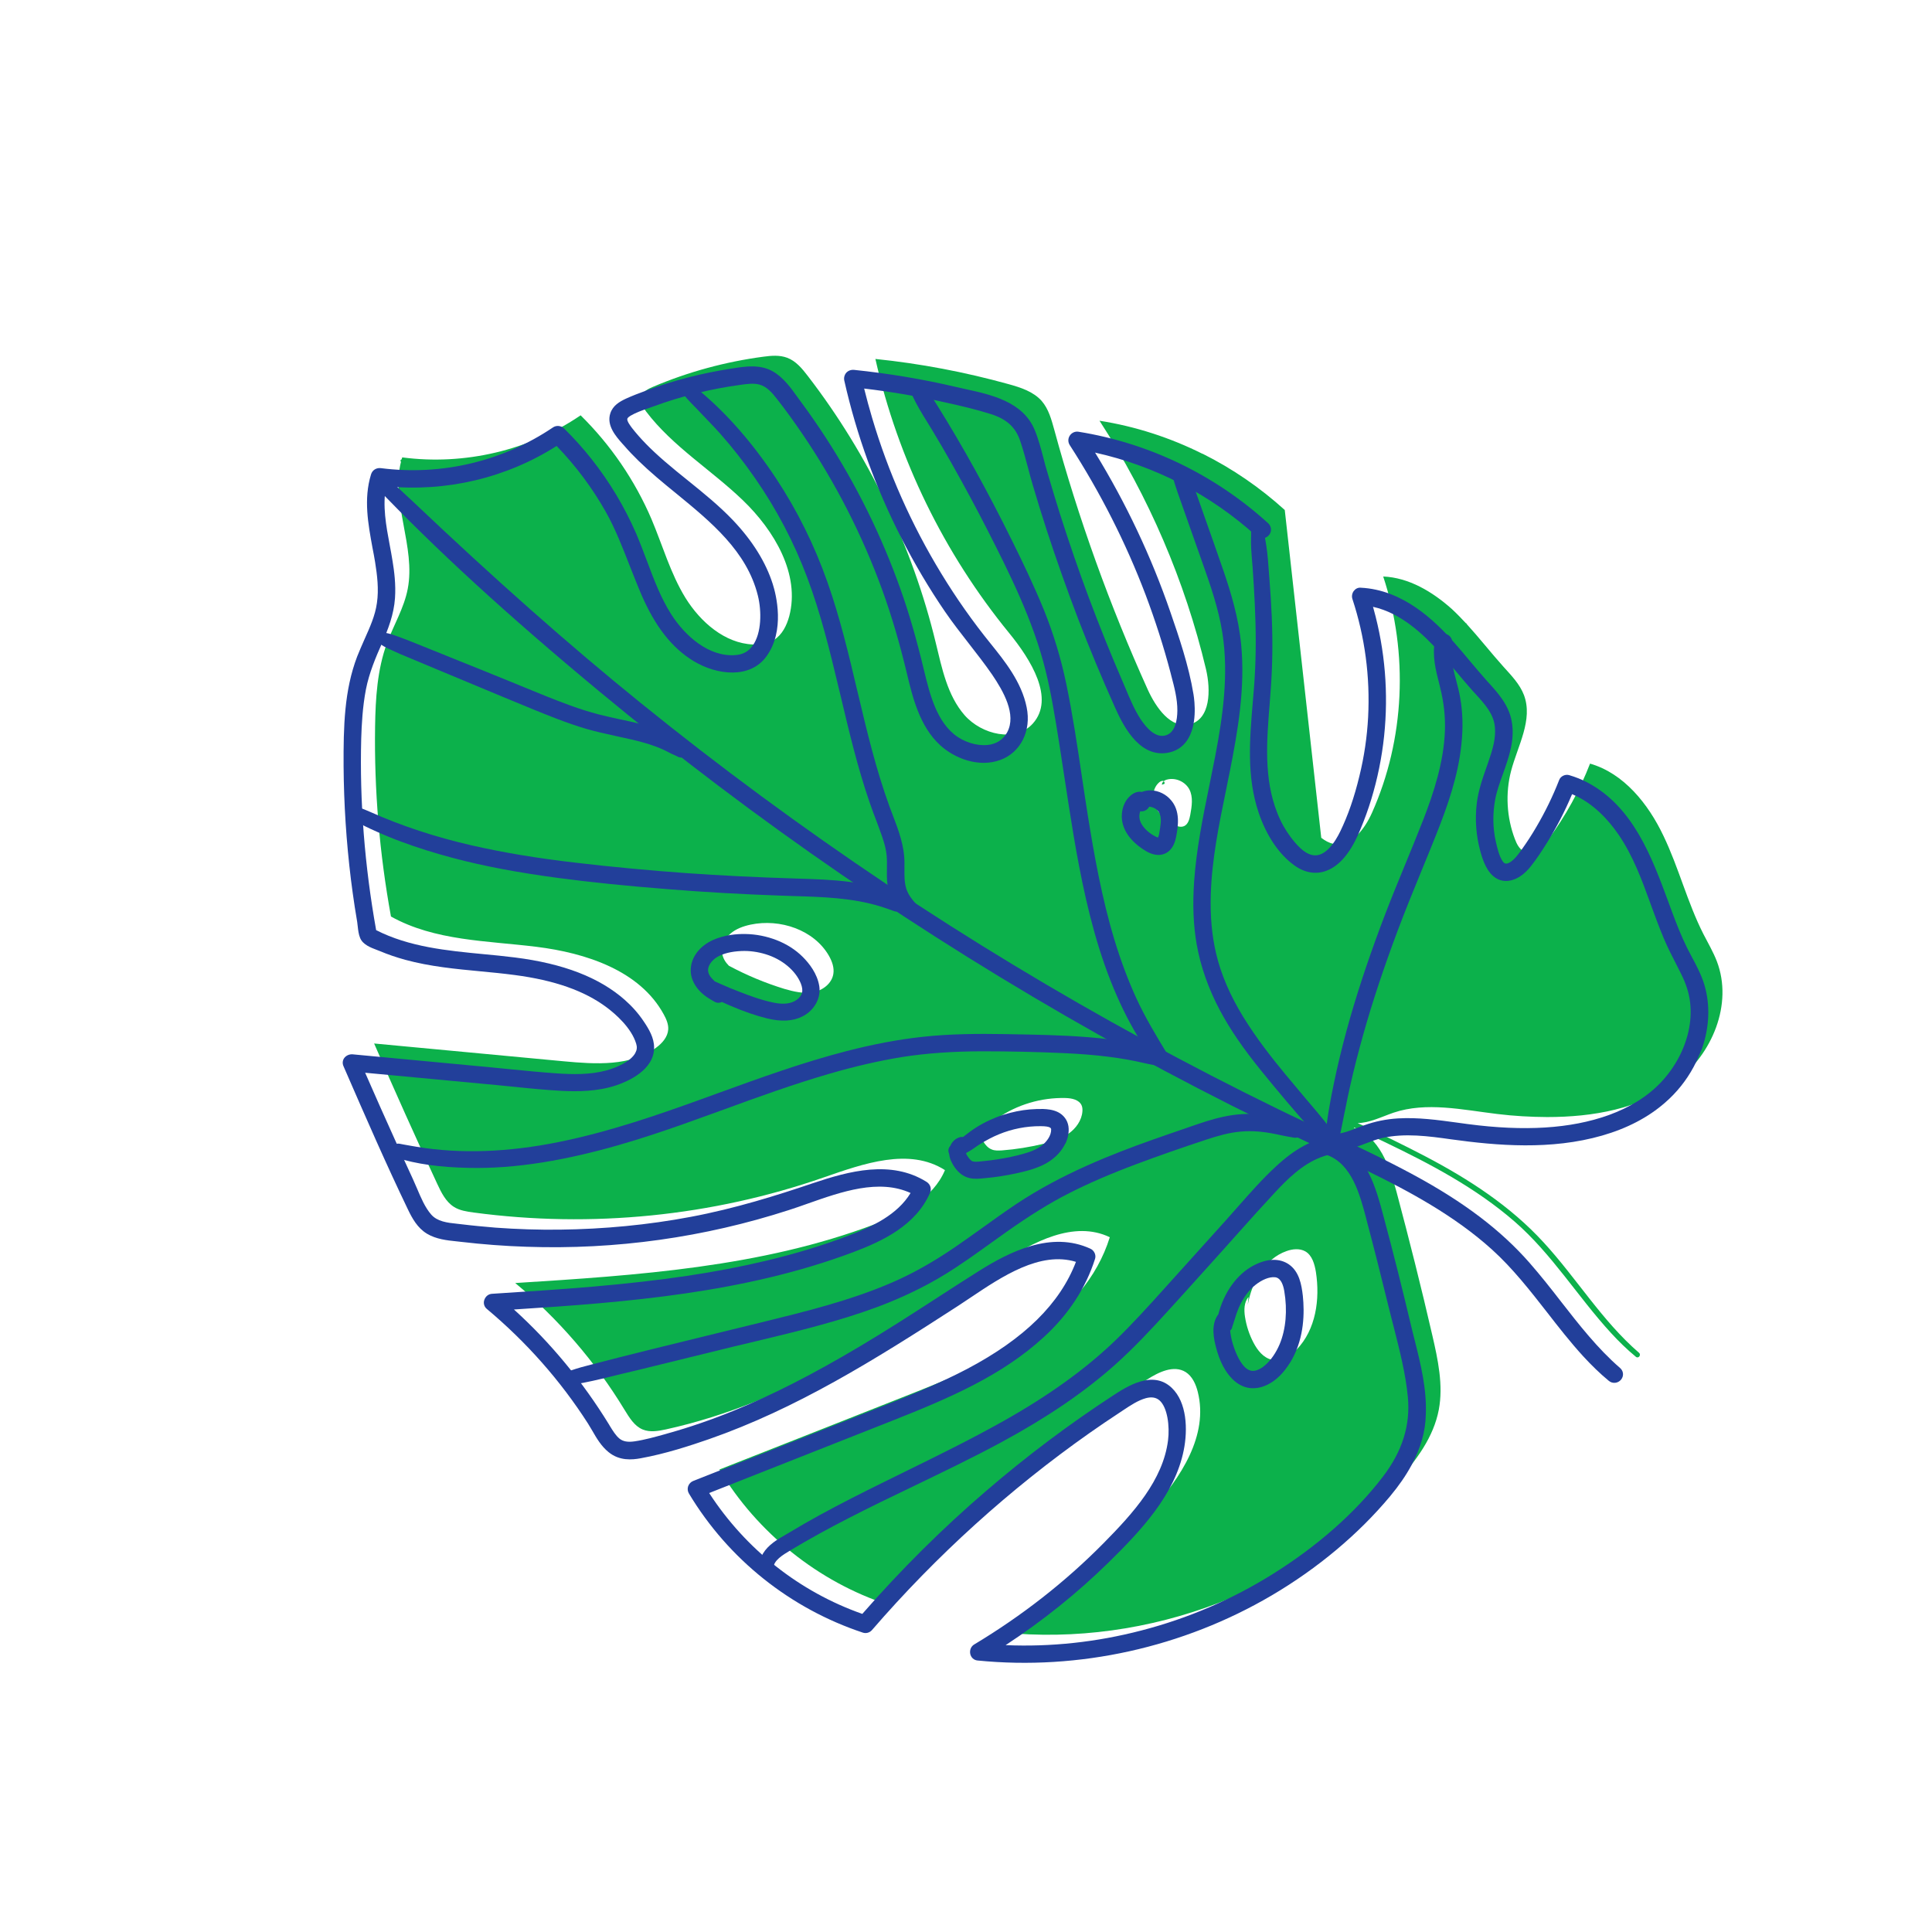 <?xml version="1.0" encoding="UTF-8"?> <svg xmlns="http://www.w3.org/2000/svg" width="188" height="188" viewBox="0 0 188 188" fill="none"> <path d="M134.598 56.099C137.078 63.589 136.688 71.962 133.511 79.079C132.798 80.675 131.482 82.45 129.75 82.11C129.308 82.025 128.926 81.796 128.569 81.524L125.019 49.628C122.616 47.446 119.924 45.603 117.037 44.159C117.029 44.151 117.029 44.134 117.02 44.126L117.029 44.168C113.87 42.588 110.473 41.484 106.991 40.941C111.789 48.337 115.313 56.549 117.351 65.109C117.835 67.156 117.793 69.984 115.78 70.485C113.929 70.943 112.485 68.854 111.687 67.105C107.993 58.927 104.936 50.452 102.584 41.799C102.312 40.814 102.032 39.786 101.361 39.013C100.554 38.105 99.323 37.706 98.151 37.383C93.896 36.202 89.557 35.379 85.183 34.929C87.374 44.644 91.867 53.857 98.193 61.593C100.299 64.175 102.686 67.971 100.503 70.408C98.83 72.268 95.535 71.504 93.854 69.585C92.181 67.657 91.663 65.033 91.06 62.562C88.801 53.186 84.521 44.27 78.619 36.602C78.059 35.871 77.447 35.124 76.59 34.81C75.859 34.538 75.061 34.606 74.297 34.708C70.594 35.2 66.96 36.185 63.529 37.646C63.036 37.85 62.51 38.139 62.383 38.64C62.255 39.141 62.569 39.642 62.883 40.058C65.457 43.446 69.21 45.722 72.284 48.677C75.358 51.632 77.872 55.878 76.802 59.955C76.556 60.863 76.114 61.763 75.324 62.264C74.73 62.638 73.991 62.748 73.278 62.714C70.535 62.604 68.165 60.541 66.696 58.171C65.244 55.802 64.48 53.084 63.401 50.528C61.788 46.758 59.427 43.293 56.498 40.414C51.504 43.828 45.203 45.306 39.14 44.508C39.123 44.575 39.097 44.635 39.08 44.703C38.995 44.72 38.928 44.822 38.995 44.907C39.004 44.915 39.013 44.924 39.021 44.932C38.019 48.889 40.465 53.237 39.675 57.305C39.318 59.173 38.308 60.812 37.654 62.587C36.711 65.16 36.541 67.945 36.499 70.705C36.405 76.879 36.932 83.078 38.044 89.184C42.307 91.562 47.377 91.536 52.184 92.131C56.99 92.725 62.255 94.424 64.59 98.712C64.837 99.162 65.058 99.672 65.023 100.181C64.972 100.911 64.438 101.514 63.86 101.939C61.372 103.782 57.958 103.561 54.85 103.272C48.702 102.695 42.554 102.117 36.405 101.54C38.393 106.109 40.431 110.66 42.537 115.178C42.936 116.036 43.377 116.936 44.167 117.437C44.736 117.802 45.424 117.895 46.095 117.989C57.568 119.526 69.329 118.346 80.173 114.567C84.02 113.233 88.47 111.637 91.952 113.862C90.814 116.596 87.892 118.074 85.124 119.127C74.059 123.313 61.992 124.103 50.137 124.85C54.332 128.332 57.941 132.519 60.769 137.181C61.236 137.937 61.72 138.76 62.535 139.1C63.257 139.397 64.047 139.253 64.803 139.092C76.734 136.468 87.137 129.564 97.344 122.923C100.537 120.851 104.503 118.719 107.993 120.392C105.496 128.426 96.826 132.408 89.047 135.482C82.695 137.996 76.352 140.501 70 142.998C73.685 149.163 79.655 153.944 86.432 156.152C93.735 147.694 102.227 140.289 111.628 134.234C112.757 133.512 114.218 132.799 115.373 133.512C116.018 133.92 116.366 134.693 116.553 135.44C117.623 139.686 114.88 143.822 111.984 147.006C107.764 151.634 102.847 155.634 97.463 158.844C111.78 160.322 126.506 154.683 136.042 144.076C137.834 142.081 139.507 139.83 140.008 137.172C140.458 134.786 139.923 132.298 139.371 129.912C138.301 125.258 137.129 120.621 135.898 115.993C135.227 113.488 134.199 110.609 131.754 109.76L131.745 109.701C132.73 110.176 133.715 110.635 134.7 111.11C139.167 113.25 143.617 115.594 147.387 118.872C151.03 122.04 153.519 126.175 156.754 129.699C157.51 130.523 158.317 131.313 159.183 132.026C159.429 132.238 159.735 131.848 159.489 131.636C155.871 128.511 153.408 124.366 150.181 120.868C146.963 117.36 142.946 114.753 138.76 112.554C136.577 111.408 134.352 110.338 132.11 109.285C133.257 109.276 134.463 108.665 135.601 108.274C138.802 107.196 142.318 107.994 145.698 108.401C147.303 108.597 148.924 108.69 150.546 108.699C154.979 108.699 159.582 107.917 163.089 105.259C166.596 102.601 168.66 97.719 167.063 93.54C166.707 92.623 166.206 91.766 165.756 90.891C164.193 87.817 163.361 84.437 161.866 81.329C160.389 78.221 158.011 75.249 154.725 74.306C153.705 76.939 152.338 79.41 150.674 81.669C150.096 82.45 149.162 83.282 148.279 82.841C147.829 82.611 147.591 82.119 147.413 81.652C146.606 79.537 146.479 77.185 147.039 75.028C147.685 72.565 149.196 70.052 148.296 67.64C147.888 66.57 147.065 65.729 146.3 64.88C145.078 63.521 143.948 62.069 142.717 60.719C142.708 60.676 142.717 60.634 142.708 60.591C142.708 60.625 142.7 60.668 142.691 60.693C142.233 60.201 141.774 59.725 141.282 59.267C139.379 57.568 137.078 56.201 134.598 56.099ZM70.925 93.974C70.586 93.634 70.348 93.243 70.272 92.776C70.161 92.054 70.526 91.332 71.07 90.857C71.613 90.381 72.327 90.127 73.04 89.974C75.902 89.371 79.214 90.475 80.666 93.014C80.972 93.557 81.192 94.169 81.09 94.78C80.938 95.714 80.046 96.385 79.12 96.547C78.203 96.716 77.252 96.496 76.343 96.232C74.458 95.655 72.649 94.899 70.925 93.974ZM115.729 76.803C116.12 77.55 115.976 78.459 115.823 79.291C115.746 79.707 115.619 80.191 115.245 80.378C114.855 80.565 114.413 80.361 114.056 80.14C113.36 79.698 112.706 79.147 112.383 78.382C112.069 77.626 112.18 76.65 112.808 76.123C112.901 76.047 113.029 75.971 113.165 75.987C113.199 75.987 113.216 76.004 113.233 76.021C113.326 75.945 113.462 75.877 113.589 75.852C114.404 75.648 115.33 76.064 115.729 76.803ZM95.671 111.059C95.518 110.805 95.382 110.533 95.374 110.236C95.374 110.134 95.399 110.023 95.433 109.922C95.994 109.616 96.486 109.208 97.021 108.843C98.949 107.493 101.318 106.788 103.688 106.847C104.299 106.864 105.004 107.009 105.25 107.561C105.327 107.739 105.344 107.943 105.327 108.147C105.267 109.021 104.69 109.82 103.968 110.321C103.254 110.83 102.38 111.093 101.522 111.306C100.206 111.62 98.864 111.841 97.505 111.943C97.166 111.96 96.8 111.985 96.495 111.849C96.13 111.705 95.867 111.391 95.671 111.059ZM128.051 123.789C128.459 126.438 128.043 129.385 126.183 131.313C125.546 131.967 124.654 132.502 123.771 132.315C122.947 132.137 122.37 131.406 121.979 130.659C121.563 129.869 121.283 129.012 121.147 128.128C121.045 127.466 121.054 126.71 121.495 126.201L121.419 126.973C121.81 124.749 123.066 122.49 125.189 121.742C125.775 121.53 126.472 121.462 127.015 121.768C127.686 122.15 127.924 123.016 128.051 123.789Z" fill="#0CB14B"></path> <path d="M113.062 76.36L113.291 76.283C113.368 76.207 113.317 76.088 113.24 76.029C113.13 76.105 113.062 76.224 113.062 76.36Z" fill="#0CB14B"></path> <path d="M129.377 111.935C132.035 112.929 132.825 116.029 133.479 118.5C134.26 121.438 135.007 124.393 135.729 127.34C136.408 130.142 137.266 133.004 137.538 135.891C137.826 138.965 136.833 141.64 134.982 144.052C132.052 147.865 128.214 151.075 124.146 153.614C120.155 156.111 115.781 157.971 111.23 159.159C106.041 160.51 100.632 160.943 95.299 160.416C95.332 160.62 95.383 160.824 95.417 161.028C99.782 158.412 103.85 155.296 107.493 151.737C110.508 148.791 113.871 145.326 114.72 141.029C115.068 139.305 115.085 136.741 113.701 135.424C112.155 133.947 110.024 135.314 108.605 136.24C104.317 139.05 100.215 142.133 96.326 145.479C91.902 149.275 87.775 153.402 83.97 157.818C84.072 157.784 84.183 157.758 84.284 157.724C77.533 155.491 71.733 150.795 68.065 144.715C68.005 144.876 67.954 145.046 67.886 145.216C74.111 142.761 80.344 140.299 86.569 137.845C91.749 135.806 97.107 133.573 101.268 129.769C103.485 127.739 105.192 125.251 106.117 122.372C106.16 122.245 106.058 122.058 105.939 122.007C102.364 120.368 98.551 122.279 95.511 124.198C91.681 126.618 87.919 129.157 84.021 131.476C80.038 133.845 75.937 136.044 71.64 137.794C69.542 138.651 67.402 139.399 65.211 140.01C64.107 140.316 62.978 140.647 61.849 140.808C61.195 140.902 60.541 140.859 59.997 140.435C59.496 140.035 59.173 139.458 58.842 138.923C55.972 134.235 52.371 130.04 48.151 126.516C48.083 126.703 48.015 126.907 47.947 127.094C59.683 126.346 71.682 125.591 82.798 121.438C85.669 120.368 88.743 118.89 90.042 115.927C90.118 115.748 90.05 115.578 89.898 115.477C86.628 113.447 82.662 114.525 79.283 115.68C75.342 117.005 71.402 118.211 67.309 118.975C63.088 119.765 58.8 120.181 54.511 120.224C52.397 120.249 50.291 120.181 48.185 120.028C47.064 119.943 45.952 119.833 44.847 119.697C43.701 119.553 42.41 119.519 41.595 118.585C40.729 117.583 40.279 116.164 39.727 114.984C39.141 113.719 38.563 112.445 37.986 111.171C36.823 108.581 35.668 105.983 34.538 103.375C34.411 103.52 34.283 103.664 34.148 103.8C38.895 104.25 43.633 104.692 48.38 105.142C50.503 105.346 52.626 105.6 54.749 105.702C56.448 105.787 58.214 105.736 59.844 105.193C61.229 104.726 63.165 103.69 63.173 102.017C63.173 101.202 62.689 100.412 62.256 99.758C61.755 99.019 61.169 98.348 60.498 97.762C57.662 95.249 53.747 94.204 50.062 93.746C45.323 93.151 40.313 93.185 36.016 90.824C36.075 90.918 36.135 91.011 36.203 91.113C35.039 84.787 34.504 78.341 34.666 71.913C34.708 70.291 34.819 68.652 35.133 67.047C35.455 65.416 36.067 63.939 36.746 62.427C37.341 61.085 37.859 59.718 37.961 58.24C38.045 57.069 37.918 55.905 37.723 54.742C37.281 52.041 36.457 49.248 37.281 46.538C37.145 46.623 37.009 46.708 36.882 46.802C43.022 47.592 49.348 46.139 54.486 42.666C54.35 42.649 54.206 42.641 54.07 42.624C56.159 44.696 57.959 47.039 59.403 49.604C60.872 52.211 61.73 55.039 62.919 57.773C63.989 60.219 65.441 62.554 67.776 63.973C69.644 65.111 72.676 65.747 74.179 63.684C75.521 61.85 75.385 59.149 74.739 57.077C74.026 54.801 72.625 52.789 70.994 51.073C68.982 48.942 66.553 47.243 64.345 45.324C63.182 44.314 62.061 43.244 61.11 42.021C60.592 41.35 60.142 40.645 61.093 40.085C61.789 39.677 62.63 39.431 63.386 39.151C66.171 38.131 69.067 37.41 71.996 37.011C72.659 36.926 73.355 36.824 74.018 36.993C74.909 37.223 75.521 37.953 76.056 38.641C76.913 39.736 77.72 40.866 78.501 42.021C81.728 46.776 84.361 51.922 86.331 57.323C87.299 59.99 88.072 62.699 88.734 65.45C89.303 67.82 89.957 70.478 91.825 72.193C93.192 73.441 95.35 74.189 97.15 73.526C99.035 72.83 99.774 70.851 99.383 68.983C98.916 66.716 97.413 64.788 95.995 63.03C94.228 60.839 92.607 58.538 91.138 56.135C88.233 51.362 85.94 46.216 84.352 40.857C83.953 39.507 83.605 38.157 83.291 36.79C83.163 36.934 83.036 37.078 82.9 37.214C85.957 37.537 88.998 38.013 92.004 38.692C93.515 39.032 95.061 39.388 96.538 39.864C98.126 40.365 99.205 41.206 99.74 42.81C100.224 44.246 100.564 45.74 100.997 47.192C101.413 48.611 101.846 50.029 102.304 51.438C103.256 54.377 104.283 57.289 105.396 60.168C106.491 63.013 107.663 65.832 108.911 68.609C109.709 70.376 111.077 73.203 113.463 72.821C115.798 72.456 115.926 69.543 115.62 67.709C115.178 65.043 114.27 62.368 113.395 59.812C111.331 53.808 108.521 48.059 105.073 42.726C104.954 42.895 104.835 43.065 104.725 43.227C111.365 44.297 117.599 47.32 122.583 51.829C122.906 52.118 123.356 51.634 123.042 51.337C117.972 46.742 111.62 43.651 104.852 42.573C104.572 42.53 104.343 42.828 104.504 43.074C107.485 47.685 109.99 52.602 111.934 57.739C112.877 60.245 113.701 62.801 114.38 65.382C114.711 66.631 115.076 67.896 115.059 69.204C115.051 70.282 114.796 71.675 113.633 72.074C112.291 72.532 111.187 71.31 110.533 70.299C109.777 69.153 109.293 67.836 108.75 66.58C107.586 63.905 106.491 61.179 105.472 58.444C104.461 55.752 103.519 53.026 102.653 50.275C102.211 48.865 101.778 47.447 101.37 46.02C100.997 44.713 100.733 43.328 100.207 42.072C99.018 39.235 95.536 38.811 92.878 38.191C89.643 37.435 86.356 36.883 83.053 36.552C82.79 36.526 82.603 36.713 82.662 36.977C83.86 42.267 85.728 47.396 88.191 52.22C89.439 54.657 90.832 57.018 92.377 59.276C93.821 61.383 95.536 63.302 96.98 65.408C98.118 67.072 99.579 69.586 98.432 71.598C97.286 73.611 94.602 73.305 92.921 72.201C90.713 70.741 90.008 67.862 89.422 65.442C88.777 62.758 88.046 60.126 87.129 57.527C85.295 52.381 82.858 47.447 79.885 42.861C79.13 41.698 78.34 40.552 77.516 39.439C76.778 38.446 76.039 37.265 74.952 36.637C73.797 35.974 72.404 36.246 71.156 36.441C69.823 36.654 68.489 36.917 67.19 37.248C65.797 37.605 64.422 38.029 63.071 38.531C62.417 38.777 61.764 39.023 61.127 39.303C60.6 39.541 60.074 39.847 59.887 40.424C59.573 41.418 60.558 42.386 61.135 43.065C62.086 44.169 63.148 45.163 64.26 46.105C68.158 49.443 72.956 52.576 74.272 57.884C74.833 60.126 74.638 64.058 71.648 64.312C68.812 64.55 66.332 62.342 64.906 60.117C63.335 57.663 62.587 54.81 61.432 52.16C60.328 49.63 58.893 47.226 57.169 45.061C56.354 44.025 55.454 43.04 54.511 42.114C54.41 42.012 54.223 41.995 54.095 42.072C49.111 45.443 42.962 46.887 36.992 46.114C36.797 46.088 36.653 46.182 36.593 46.377C35.761 49.112 36.559 51.931 37.009 54.657C37.23 56.016 37.4 57.425 37.196 58.801C36.916 60.695 35.914 62.359 35.226 64.134C33.952 67.446 33.918 71.097 33.944 74.605C33.969 78.265 34.207 81.933 34.649 85.568C34.759 86.459 34.878 87.343 35.022 88.234C35.099 88.718 35.175 89.202 35.252 89.686C35.328 90.136 35.328 90.714 35.506 91.13C35.727 91.674 36.644 91.911 37.162 92.124C37.935 92.455 38.742 92.718 39.557 92.939C43.005 93.873 46.605 93.941 50.121 94.4C53.331 94.824 56.677 95.673 59.309 97.643C60.549 98.578 61.925 99.936 62.392 101.456C62.935 103.24 60.532 104.318 59.157 104.692C57.518 105.142 55.777 105.116 54.095 104.997C51.964 104.853 49.832 104.607 47.701 104.412C43.217 103.987 38.742 103.571 34.258 103.146C34.037 103.129 33.766 103.316 33.867 103.571C35.897 108.233 37.935 112.92 40.143 117.506C40.542 118.33 41.009 119.171 41.807 119.663C42.724 120.224 43.879 120.258 44.924 120.385C47.013 120.64 49.119 120.793 51.217 120.869C59.794 121.158 68.438 119.969 76.608 117.319C80.624 116.02 85.558 113.6 89.583 116.096C89.532 115.944 89.481 115.791 89.439 115.646C88.242 118.372 85.439 119.748 82.807 120.75C80.157 121.752 77.431 122.559 74.68 123.221C69.084 124.555 63.36 125.268 57.636 125.76C54.401 126.041 51.157 126.244 47.913 126.448C47.633 126.474 47.48 126.83 47.709 127.026C51.573 130.244 54.944 134.04 57.654 138.278C58.231 139.178 58.715 140.256 59.556 140.944C60.345 141.581 61.297 141.615 62.256 141.437C64.481 141.029 66.698 140.341 68.838 139.594C77.499 136.571 85.32 131.637 92.98 126.661C96.496 124.385 101.226 120.589 105.65 122.618C105.591 122.491 105.531 122.381 105.472 122.253C103.765 127.612 99.179 131.161 94.381 133.683C91.91 134.983 89.337 136.061 86.747 137.089C83.775 138.261 80.803 139.433 77.831 140.604C74.459 141.938 71.071 143.271 67.7 144.604C67.496 144.689 67.402 144.901 67.521 145.105C71.292 151.355 77.261 156.119 84.174 158.412C84.276 158.446 84.42 158.387 84.488 158.319C90.772 151.05 97.923 144.562 105.778 139.033C106.737 138.363 107.705 137.7 108.69 137.055C109.531 136.503 110.397 135.857 111.391 135.594C114.049 134.889 114.423 138.439 114.185 140.273C113.667 144.392 110.567 147.729 107.773 150.557C103.977 154.404 99.697 157.733 95.069 160.51C94.832 160.646 94.899 161.087 95.188 161.121C105.005 162.106 115.025 159.847 123.526 154.846C127.78 152.34 131.721 149.13 134.888 145.334C136.723 143.127 138.166 140.613 138.294 137.683C138.412 134.83 137.538 131.968 136.884 129.225C136.035 125.675 135.143 122.134 134.2 118.61C133.479 115.918 132.587 112.53 129.674 111.451C129.284 111.265 129.012 111.791 129.377 111.935Z" fill="#223F9A"></path> <path d="M137.342 142.592C136.807 143.586 136.111 144.588 135.262 145.607C132.205 149.275 128.222 152.613 123.764 155.237C115.136 160.315 104.971 162.565 95.12 161.58C94.764 161.546 94.492 161.292 94.415 160.943C94.339 160.578 94.483 160.213 94.789 160.026C99.417 157.249 103.663 153.937 107.391 150.159C110.295 147.22 113.166 144.027 113.658 140.172C113.837 138.788 113.607 136.945 112.826 136.266C112.486 135.977 112.062 135.909 111.51 136.053C110.737 136.266 110.015 136.75 109.31 137.217L108.954 137.454C107.977 138.091 107.009 138.754 106.049 139.425C98.271 144.894 91.129 151.356 84.845 158.625C84.633 158.871 84.276 158.973 83.97 158.871C76.905 156.528 70.884 151.73 67.046 145.344C66.91 145.123 66.884 144.86 66.961 144.63C67.046 144.392 67.224 144.197 67.47 144.104L86.518 136.588C88.963 135.62 91.579 134.533 94.11 133.209C99.68 130.27 103.145 126.856 104.699 122.789C101.218 121.719 97.49 124.224 94.449 126.262C94.033 126.542 93.626 126.814 93.235 127.069C84.981 132.419 77.457 137.089 68.982 140.045C67.165 140.673 64.778 141.463 62.333 141.904C61.5 142.057 60.269 142.168 59.216 141.301C58.511 140.732 58.053 139.951 57.62 139.195C57.484 138.958 57.348 138.737 57.212 138.516C54.545 134.355 51.234 130.601 47.378 127.374C47.115 127.162 47.013 126.806 47.132 126.483C47.251 126.143 47.531 125.914 47.888 125.897C51.047 125.693 54.308 125.489 57.594 125.209C64.49 124.615 69.721 123.833 74.561 122.678C77.44 121.991 80.149 121.167 82.629 120.216C84.896 119.358 87.333 118.195 88.607 116.089C85.516 114.679 81.864 115.97 78.612 117.116C77.983 117.337 77.372 117.558 76.778 117.745C68.54 120.411 59.938 121.625 51.208 121.32C49.102 121.252 46.971 121.09 44.873 120.844C44.72 120.827 44.567 120.81 44.414 120.793C43.489 120.7 42.436 120.581 41.553 120.054C40.61 119.485 40.101 118.534 39.693 117.685C37.57 113.269 35.676 108.93 33.417 103.733C33.307 103.47 33.332 103.189 33.494 102.96C33.681 102.705 34.003 102.569 34.318 102.595L47.76 103.86C48.397 103.92 49.034 103.979 49.663 104.047C51.132 104.191 52.643 104.344 54.138 104.446C55.743 104.556 57.441 104.59 59.029 104.157C60.091 103.86 61.382 103.266 61.815 102.476C61.984 102.17 62.01 101.89 61.908 101.567C61.441 100.013 59.895 98.671 59.021 98.018C56.872 96.413 53.959 95.385 50.07 94.876C48.975 94.731 47.845 94.621 46.758 94.519C44.338 94.29 41.841 94.052 39.438 93.398C38.572 93.16 37.748 92.88 36.984 92.557C36.891 92.515 36.789 92.481 36.678 92.438C36.075 92.209 35.32 91.929 35.048 91.284C34.895 90.927 34.852 90.511 34.81 90.145C34.793 89.993 34.776 89.857 34.759 89.721C34.683 89.237 34.598 88.744 34.521 88.26C34.385 87.36 34.258 86.451 34.148 85.577C33.698 81.917 33.46 78.214 33.434 74.554C33.417 70.665 33.502 67.183 34.751 63.897C34.971 63.336 35.218 62.784 35.455 62.241C35.99 61.043 36.508 59.914 36.678 58.674C36.874 57.341 36.704 55.965 36.5 54.691C36.423 54.224 36.339 53.766 36.245 53.299C35.821 50.972 35.37 48.569 36.101 46.174C36.228 45.741 36.619 45.503 37.06 45.554C42.962 46.31 48.907 44.9 53.815 41.588C54.138 41.367 54.596 41.418 54.877 41.682C55.853 42.641 56.753 43.643 57.569 44.679C59.309 46.879 60.762 49.299 61.891 51.889C62.273 52.781 62.621 53.706 62.961 54.606C63.623 56.373 64.303 58.19 65.322 59.787C66.638 61.85 68.973 63.965 71.589 63.744C72.311 63.684 72.846 63.387 73.245 62.818C74.12 61.604 74.12 59.447 73.746 57.952C72.676 53.638 69.169 50.777 65.789 48.008C65.152 47.49 64.515 46.972 63.904 46.446C62.587 45.316 61.568 44.331 60.728 43.355L60.549 43.159C59.938 42.463 59.004 41.41 59.386 40.23C59.632 39.457 60.294 39.083 60.906 38.794C61.526 38.514 62.137 38.276 62.885 38.005C64.243 37.495 65.644 37.062 67.054 36.705C68.362 36.366 69.712 36.102 71.071 35.882L71.292 35.848C72.54 35.652 73.95 35.432 75.198 36.136C76.234 36.731 76.956 37.741 77.601 38.642C77.712 38.786 77.814 38.939 77.924 39.083C78.756 40.204 79.554 41.359 80.319 42.531C83.316 47.142 85.77 52.11 87.613 57.298C88.454 59.651 89.184 62.181 89.923 65.264C90.475 67.531 91.154 70.351 93.201 71.718C94.203 72.38 95.485 72.66 96.462 72.431C97.133 72.27 97.642 71.896 97.982 71.302C97.99 71.293 97.999 71.268 98.007 71.259C98.942 69.527 97.625 67.243 96.555 65.663C95.842 64.627 95.044 63.608 94.279 62.623C93.507 61.629 92.692 60.593 91.961 59.523C90.407 57.256 88.998 54.861 87.741 52.416C85.236 47.533 83.359 42.361 82.161 37.053C82.094 36.765 82.17 36.485 82.348 36.272C82.535 36.069 82.807 35.967 83.104 35.992C86.458 36.34 89.779 36.892 92.997 37.648C93.303 37.716 93.617 37.792 93.94 37.86C96.436 38.404 99.536 39.075 100.683 41.834C101.056 42.735 101.302 43.694 101.549 44.62C101.651 45.028 101.753 45.435 101.88 45.834C102.296 47.252 102.721 48.679 103.162 50.072C104.028 52.789 104.971 55.532 105.973 58.216C106.992 60.933 108.088 63.659 109.242 66.326C109.353 66.572 109.446 66.818 109.557 67.064C109.973 68.058 110.406 69.085 110.983 69.969C111.578 70.869 112.486 71.879 113.488 71.54C114.363 71.242 114.558 70.079 114.567 69.153C114.575 68.007 114.27 66.852 113.973 65.74L113.905 65.468C113.234 62.912 112.41 60.356 111.476 57.876C109.557 52.815 107.068 47.915 104.096 43.312C103.918 43.032 103.909 42.684 104.096 42.395C104.283 42.106 104.623 41.953 104.954 42.013C111.816 43.117 118.202 46.191 123.399 50.913C123.619 51.116 123.721 51.405 123.662 51.702C123.602 51.999 123.365 52.254 123.067 52.348C122.787 52.441 122.481 52.373 122.252 52.161C117.777 48.11 112.384 45.333 106.559 44.042C109.574 48.959 112.036 54.173 113.896 59.583C114.694 61.893 115.679 64.763 116.138 67.565C116.248 68.253 116.537 70.614 115.476 72.1C115.017 72.745 114.372 73.136 113.565 73.263C110.686 73.713 109.132 70.24 108.461 68.754C107.221 65.986 106.032 63.133 104.937 60.288C103.833 57.4 102.789 54.454 101.837 51.532C101.379 50.123 100.937 48.696 100.521 47.278C100.351 46.717 100.198 46.157 100.054 45.588C99.816 44.705 99.57 43.779 99.273 42.904C98.823 41.571 97.965 40.782 96.403 40.289C94.933 39.822 93.439 39.482 91.91 39.143C89.371 38.574 86.747 38.123 84.089 37.809C84.327 38.777 84.59 39.737 84.862 40.654C86.433 45.962 88.7 51.065 91.596 55.812C93.048 58.199 94.662 60.492 96.411 62.648C97.744 64.304 99.409 66.359 99.901 68.822C100.377 71.115 99.315 73.23 97.337 73.951C95.222 74.724 92.878 73.79 91.486 72.516C89.473 70.673 88.794 67.803 88.242 65.502C87.528 62.529 86.747 59.88 85.856 57.426C83.911 52.067 81.295 46.955 78.085 42.234C77.245 41.002 76.455 39.907 75.657 38.888C75.139 38.217 74.612 37.605 73.882 37.419C73.33 37.274 72.701 37.359 72.09 37.444C69.186 37.835 66.324 38.54 63.556 39.559C63.394 39.618 63.233 39.678 63.054 39.737C62.46 39.941 61.849 40.162 61.347 40.459C61.246 40.527 61.067 40.637 61.042 40.764C60.999 40.994 61.364 41.461 61.5 41.648C62.299 42.667 63.267 43.669 64.659 44.875C65.415 45.529 66.213 46.174 66.986 46.794C68.472 47.991 70.001 49.231 71.343 50.641C73.236 52.636 74.527 54.725 75.198 56.84C75.521 57.859 76.421 61.375 74.561 63.897C72.99 66.045 69.806 65.731 67.479 64.321C65.381 63.039 63.776 60.992 62.426 57.893C62.018 56.942 61.645 55.974 61.271 55.04C60.583 53.282 59.878 51.456 58.936 49.783C57.628 47.473 56.032 45.333 54.163 43.397C49.263 46.514 43.429 47.898 37.57 47.32C37.205 49.197 37.57 51.159 37.927 53.061C38.029 53.571 38.113 54.08 38.198 54.59C38.36 55.566 38.53 56.874 38.436 58.207C38.326 59.795 37.765 61.239 37.179 62.572C36.559 63.973 35.922 65.476 35.608 67.081C35.277 68.805 35.192 70.537 35.15 71.854C34.988 77.96 35.481 84.244 36.602 90.511C39.82 92.15 43.489 92.506 47.038 92.846C48.049 92.939 49.085 93.041 50.096 93.169C54.834 93.763 58.333 95.122 60.804 97.304C61.517 97.933 62.146 98.646 62.647 99.402C63.139 100.132 63.657 100.99 63.649 101.949C63.649 104.14 61.076 105.236 59.972 105.609C58.129 106.229 56.184 106.221 54.69 106.153C53.127 106.068 51.548 105.915 50.028 105.754C49.459 105.694 48.873 105.635 48.295 105.584L35.532 104.387C36.5 106.612 37.477 108.794 38.428 110.9C39.005 112.174 39.583 113.448 40.169 114.713C40.304 115.002 40.432 115.316 40.568 115.622C40.958 116.539 41.357 117.498 41.96 118.186C42.555 118.865 43.506 118.984 44.508 119.086L44.89 119.129C45.994 119.265 47.115 119.367 48.21 119.46C50.3 119.613 52.406 119.681 54.486 119.655C58.766 119.604 63.046 119.197 67.19 118.415C71.555 117.6 75.657 116.301 79.096 115.138C82.629 113.949 86.696 112.853 90.144 114.993C90.535 115.231 90.679 115.681 90.492 116.089C89.125 119.222 85.915 120.768 82.96 121.872C72.43 125.812 61.076 126.721 50.011 127.425C53.586 130.661 56.685 134.423 59.258 138.609L59.352 138.771C59.632 139.221 59.912 139.688 60.286 139.994C60.634 140.274 61.101 140.35 61.738 140.257C62.732 140.113 63.751 139.824 64.736 139.552L65.025 139.467C67.097 138.89 69.245 138.151 71.394 137.276C75.181 135.731 79.096 133.735 83.707 130.992C86.212 129.506 88.709 127.893 91.112 126.338C92.462 125.464 93.821 124.581 95.188 123.723C98.279 121.77 102.304 119.766 106.1 121.507C106.474 121.676 106.678 122.118 106.559 122.492C105.65 125.353 103.969 127.918 101.574 130.109C97.472 133.871 92.42 136.036 86.722 138.287L69.007 145.284C72.566 150.761 77.805 154.897 83.911 157.046C87.647 152.766 91.698 148.732 95.961 145.08C99.876 141.709 104.028 138.592 108.291 135.807C109.65 134.924 112.164 133.276 114.023 135.051C115.501 136.461 115.594 139.102 115.187 141.123C114.321 145.437 111.068 148.91 107.816 152.095C104.784 155.058 101.438 157.742 97.855 160.086C102.271 160.273 106.703 159.797 111.068 158.659C115.603 157.487 119.9 155.636 123.84 153.173C128.18 150.464 131.882 147.203 134.54 143.73C136.459 141.233 137.258 138.686 136.994 135.926C136.782 133.693 136.205 131.434 135.653 129.251C135.491 128.648 135.347 128.045 135.194 127.451C134.447 124.394 133.699 121.422 132.952 118.619L132.935 118.534C132.315 116.199 131.542 113.303 129.165 112.403C128.749 112.242 128.553 111.826 128.715 111.41C128.876 110.959 129.36 110.747 129.802 110.9C132.952 112.063 133.886 115.562 134.634 118.381C135.593 121.957 136.493 125.54 137.317 129.03C137.419 129.472 137.538 129.914 137.648 130.364C138.243 132.724 138.846 135.162 138.744 137.624C138.718 139.297 138.234 140.936 137.342 142.592Z" fill="#223F9A"></path> <path d="M122.269 51.499C122.277 52.102 122.243 52.713 122.286 53.316C122.311 53.902 122.371 54.488 122.413 55.074C122.498 56.263 122.574 57.461 122.634 58.641C122.753 61.019 122.778 63.405 122.634 65.774C122.371 70.131 121.555 74.614 122.973 78.869C123.585 80.703 124.663 82.614 126.268 83.76C127.033 84.304 127.967 84.558 128.875 84.227C129.606 83.956 130.209 83.387 130.667 82.775C131.202 82.053 131.584 81.247 131.933 80.423C132.315 79.497 132.654 78.563 132.952 77.603C133.563 75.633 133.962 73.604 134.183 71.566C134.616 67.481 134.285 63.328 133.181 59.371C133.045 58.879 132.901 58.395 132.739 57.911C132.646 58.055 132.535 58.199 132.442 58.344C135.72 58.496 138.378 60.781 140.476 63.099C141.605 64.347 142.649 65.681 143.77 66.938C144.738 68.025 145.825 69.112 145.987 70.632C146.123 71.922 145.707 73.205 145.29 74.419C144.849 75.693 144.373 76.95 144.22 78.308C144.042 79.76 144.161 81.238 144.535 82.648C144.857 83.82 145.477 85.612 147.048 85.144C147.66 84.958 148.169 84.482 148.568 83.998C149.146 83.285 149.647 82.495 150.139 81.714C151.201 80.024 152.084 78.24 152.806 76.381C152.679 76.44 152.56 76.491 152.441 76.559C154.768 77.238 156.593 78.962 157.927 80.924C159.336 82.979 160.202 85.323 161.052 87.65C161.476 88.805 161.901 89.976 162.376 91.114C162.86 92.278 163.463 93.373 164.032 94.503C164.516 95.462 164.873 96.464 164.992 97.534C165.102 98.511 165.034 99.496 164.831 100.447C164.414 102.392 163.412 104.192 162.062 105.644C160.602 107.207 158.699 108.311 156.695 109.024C152.288 110.595 147.354 110.519 142.785 109.907C140.577 109.618 138.353 109.211 136.119 109.355C135.041 109.415 133.979 109.627 132.96 110.001C132.034 110.332 131.1 110.79 130.107 110.867C129.648 110.901 129.207 110.833 128.782 110.629C128.4 110.434 128.103 111.02 128.485 111.215C130.455 112.2 132.535 110.68 134.446 110.247C136.705 109.737 139.066 110.06 141.325 110.366C146.114 111.028 151.091 111.368 155.795 110.009C157.944 109.389 160.024 108.396 161.722 106.918C163.268 105.576 164.457 103.81 165.136 101.874C165.807 99.963 165.952 97.865 165.357 95.912C164.992 94.698 164.313 93.611 163.752 92.473C163.166 91.31 162.691 90.104 162.241 88.889C160.534 84.329 158.869 78.996 154.241 76.559C153.706 76.279 153.146 76.058 152.568 75.888C152.441 75.846 152.254 75.931 152.203 76.067C151.575 77.663 150.827 79.225 149.953 80.695C149.503 81.45 149.018 82.206 148.5 82.928C148.144 83.438 147.77 83.964 147.244 84.304C146.726 84.635 146.174 84.626 145.808 84.074C145.418 83.48 145.231 82.699 145.07 82.011C144.747 80.584 144.721 79.098 144.993 77.671C145.469 75.192 147.099 72.78 146.598 70.19C146.318 68.738 145.324 67.676 144.365 66.615C143.261 65.392 142.242 64.101 141.146 62.87C138.862 60.297 135.992 57.851 132.4 57.69C132.179 57.673 132.043 57.928 132.102 58.123C133.342 61.876 133.86 65.859 133.656 69.816C133.555 71.787 133.266 73.74 132.799 75.65C132.34 77.519 131.746 79.387 130.897 81.119C130.311 82.334 129.164 84.04 127.576 83.692C126.591 83.472 125.784 82.529 125.198 81.756C124.638 81.009 124.188 80.185 123.84 79.31C122.252 75.328 122.88 70.997 123.177 66.844C123.339 64.577 123.347 62.326 123.254 60.059C123.203 58.904 123.143 57.758 123.041 56.603C122.948 55.473 122.897 54.319 122.736 53.206C122.651 52.645 122.54 52.077 122.438 51.516C122.413 51.389 122.269 51.397 122.269 51.499Z" fill="#223F9A"></path> <path d="M164.788 103.852C164.083 105.152 163.149 106.324 162.019 107.3C160.38 108.735 158.325 109.805 155.897 110.502C150.937 111.928 145.689 111.487 141.214 110.867C138.998 110.553 136.705 110.247 134.522 110.731C133.996 110.85 133.452 111.054 132.875 111.274C131.44 111.826 129.818 112.446 128.221 111.648C127.797 111.444 127.635 110.96 127.848 110.527C128.043 110.111 128.561 109.933 128.977 110.145C129.291 110.306 129.639 110.366 130.03 110.332C130.726 110.281 131.406 110.009 132.119 109.737C132.331 109.661 132.544 109.567 132.747 109.5C133.783 109.126 134.896 108.897 136.051 108.829C137.979 108.718 139.906 108.982 141.757 109.236C142.114 109.287 142.462 109.33 142.819 109.381C148.356 110.111 152.831 109.831 156.5 108.523C158.623 107.759 160.355 106.672 161.663 105.279C162.996 103.844 163.913 102.129 164.312 100.32C164.516 99.386 164.567 98.468 164.465 97.568C164.363 96.651 164.066 95.709 163.556 94.707C163.429 94.443 163.285 94.18 163.157 93.917C162.724 93.076 162.274 92.201 161.892 91.293C161.442 90.214 161.034 89.11 160.644 88.04L160.559 87.802C159.786 85.671 158.903 83.259 157.485 81.196C156.559 79.846 155.047 78.13 152.975 77.281C152.288 78.92 151.472 80.499 150.555 81.977C150.071 82.75 149.553 83.556 148.95 84.312C148.398 85 147.795 85.45 147.175 85.629C146.615 85.798 146.105 85.747 145.647 85.493C144.721 84.975 144.297 83.769 144.033 82.775C143.634 81.289 143.524 79.769 143.694 78.24C143.838 76.958 144.263 75.752 144.67 74.597L144.789 74.258C145.231 72.984 145.587 71.846 145.46 70.7C145.333 69.451 144.483 68.517 143.592 67.541L143.371 67.303C142.81 66.674 142.267 66.029 141.74 65.401C141.205 64.764 140.645 64.101 140.076 63.464C138.581 61.8 136.365 59.651 133.605 59.049C133.622 59.117 133.648 59.193 133.665 59.261C134.777 63.278 135.125 67.447 134.684 71.642C134.463 73.731 134.038 75.803 133.435 77.782C133.138 78.758 132.79 79.718 132.399 80.652C132.085 81.425 131.669 82.317 131.066 83.123C130.463 83.93 129.784 84.474 129.036 84.745C128.043 85.111 126.947 84.932 125.954 84.21C124.459 83.14 123.228 81.315 122.472 79.064C121.292 75.557 121.606 71.897 121.903 68.373C121.971 67.507 122.056 66.64 122.098 65.783C122.226 63.651 122.226 61.324 122.098 58.7C122.039 57.435 121.963 56.272 121.886 55.142L121.852 54.769C121.81 54.301 121.784 53.834 121.75 53.376C121.725 52.96 121.725 52.535 121.742 52.128C121.742 51.924 121.75 51.728 121.742 51.533C121.742 51.227 121.971 50.964 122.277 50.947C122.591 50.922 122.871 51.134 122.922 51.44C122.965 51.652 122.999 51.856 123.041 52.068C123.109 52.425 123.177 52.782 123.228 53.138C123.355 53.979 123.415 54.837 123.474 55.66C123.491 55.966 123.517 56.263 123.542 56.56C123.627 57.613 123.695 58.751 123.754 60.034C123.856 62.479 123.822 64.721 123.669 66.878C123.635 67.405 123.593 67.94 123.551 68.475C123.262 72.058 122.956 75.761 124.298 79.124C124.638 79.99 125.079 80.771 125.589 81.451C126.132 82.164 126.845 83.013 127.678 83.2C128.951 83.489 129.945 81.884 130.421 80.898C131.168 79.353 131.779 77.604 132.28 75.523C132.747 73.629 133.028 71.702 133.13 69.782C133.333 65.842 132.815 61.978 131.601 58.284C131.516 58.029 131.567 57.724 131.737 57.503C131.898 57.291 132.144 57.163 132.408 57.189C136.492 57.384 139.567 60.339 141.52 62.547C142.021 63.116 142.505 63.685 142.989 64.271C143.558 64.942 144.135 65.638 144.73 66.301L144.789 66.36C145.766 67.439 146.785 68.56 147.09 70.122C147.447 71.956 146.836 73.655 146.25 75.311C145.935 76.168 145.647 76.984 145.494 77.799C145.239 79.158 145.256 80.584 145.562 81.926C145.698 82.504 145.868 83.285 146.224 83.811C146.309 83.93 146.479 84.202 146.955 83.896C147.388 83.616 147.719 83.166 148.059 82.69C148.577 81.969 149.052 81.238 149.502 80.465C150.351 79.022 151.099 77.493 151.719 75.905C151.854 75.531 152.313 75.311 152.704 75.43C153.332 75.616 153.926 75.854 154.47 76.143C158.928 78.495 160.737 83.412 162.342 87.751L162.707 88.745C163.132 89.883 163.607 91.106 164.193 92.286C164.338 92.567 164.491 92.855 164.643 93.144C165.093 93.985 165.552 94.851 165.841 95.802C166.435 97.772 166.35 99.946 165.603 102.086C165.365 102.663 165.102 103.266 164.788 103.852Z" fill="#223F9A"></path> <path d="M36.791 46.844C43.627 54.02 51.108 60.635 58.726 66.961C66.267 73.211 74.079 79.122 82.155 84.667C90.24 90.221 98.57 95.427 107.122 100.224C111.393 102.628 115.724 104.938 120.106 107.145C124.488 109.353 128.955 111.374 133.362 113.523C137.693 115.629 141.964 117.981 145.556 121.234C148.962 124.316 151.357 128.257 154.439 131.628C155.203 132.46 156.01 133.25 156.876 133.963C157.191 134.226 157.624 133.776 157.309 133.496C153.862 130.507 151.441 126.626 148.452 123.229C145.353 119.705 141.472 117.047 137.362 114.822C133.082 112.495 128.589 110.568 124.216 108.436C119.809 106.288 115.452 104.037 111.138 101.694C102.519 96.998 94.12 91.911 85.968 86.459C77.722 80.948 69.723 75.054 62.012 68.804C54.327 62.579 46.981 55.981 39.814 49.171C38.888 48.296 37.954 47.447 37.003 46.597C36.85 46.462 36.647 46.699 36.791 46.844Z" fill="#223F9A"></path> <path d="M157.837 134.108C157.803 134.159 157.769 134.21 157.735 134.261C157.429 134.617 156.902 134.668 156.546 134.363C155.68 133.649 154.881 132.868 154.058 131.976C152.809 130.609 151.654 129.132 150.542 127.696C148.903 125.599 147.213 123.433 145.209 121.616C141.549 118.296 137.057 115.893 133.142 113.982C131.35 113.107 129.55 112.258 127.758 111.4C125.168 110.169 122.493 108.904 119.877 107.596C115.521 105.396 111.139 103.07 106.868 100.666C98.342 95.877 89.934 90.629 81.859 85.084C73.774 79.53 65.877 73.551 58.395 67.344C49.334 59.828 42.354 53.425 36.41 47.192C36.155 46.92 36.155 46.513 36.418 46.25C36.673 45.978 37.072 45.969 37.352 46.216C38.414 47.158 39.331 48.007 40.171 48.797C48.162 56.38 55.406 62.792 62.336 68.397C70.012 74.613 78.063 80.54 86.249 86.026C94.359 91.453 102.817 96.565 111.385 101.227C115.674 103.562 120.064 105.829 124.438 107.961C125.941 108.7 127.486 109.413 128.981 110.109C131.843 111.443 134.789 112.827 137.609 114.355C142.466 116.988 146.041 119.697 148.835 122.881C149.905 124.104 150.933 125.404 151.909 126.669C153.659 128.911 155.459 131.221 157.633 133.106C157.947 133.369 158.015 133.777 157.837 134.108Z" fill="#223F9A"></path> <path d="M38.709 112.168C40.925 112.873 43.312 113.102 45.63 113.145C47.991 113.196 50.343 112.984 52.678 112.618C57.391 111.863 61.96 110.453 66.452 108.865C71.123 107.218 75.751 105.409 80.515 104.025C82.893 103.328 85.305 102.751 87.75 102.36C90.332 101.952 92.93 101.8 95.546 101.8C98.212 101.8 100.896 101.851 103.562 101.969C106.22 102.097 108.878 102.343 111.468 102.946C112.114 103.099 112.759 103.184 113.405 103.303C113.566 103.328 113.668 103.09 113.507 103.014C112.904 102.734 112.301 102.47 111.655 102.318C111.01 102.165 110.373 102.037 109.728 101.919C108.437 101.698 107.129 101.545 105.821 101.443C103.163 101.231 100.488 101.188 97.83 101.146C95.147 101.095 92.463 101.112 89.788 101.409C87.343 101.681 84.922 102.165 82.536 102.785C77.713 104.025 73.059 105.791 68.388 107.472C63.862 109.111 59.285 110.665 54.555 111.625C49.935 112.559 45.18 112.882 40.518 112.109C39.94 112.007 39.363 111.905 38.785 111.803C38.531 111.769 38.48 112.092 38.709 112.168Z" fill="#223F9A"></path> <path d="M114.007 103.464C113.871 103.718 113.599 103.854 113.31 103.803L112.928 103.744C112.402 103.659 111.875 103.574 111.34 103.447C109.124 102.929 106.712 102.623 103.528 102.478C100.963 102.36 98.271 102.3 95.537 102.3C92.692 102.309 90.17 102.487 87.817 102.852C85.61 103.209 83.257 103.744 80.65 104.5C77.194 105.51 73.746 106.75 70.417 107.973C69.161 108.431 67.887 108.89 66.621 109.34C62.622 110.758 57.849 112.304 52.754 113.119C50.232 113.518 47.897 113.696 45.621 113.645C42.776 113.586 40.526 113.272 38.547 112.652C38.182 112.542 37.978 112.168 38.071 111.803C38.156 111.446 38.504 111.234 38.87 111.293L39.269 111.37C39.71 111.455 40.152 111.522 40.585 111.599C44.78 112.295 49.442 112.134 54.435 111.115C59.335 110.121 64.108 108.457 68.201 106.979L69.908 106.359C73.959 104.89 78.145 103.37 82.4 102.275C85.007 101.604 87.393 101.154 89.72 100.899C92.454 100.593 95.231 100.585 97.821 100.627L98.254 100.636C100.742 100.678 103.315 100.721 105.846 100.924C107.298 101.035 108.589 101.205 109.795 101.408C110.474 101.527 111.128 101.655 111.756 101.808C112.487 101.977 113.158 102.275 113.71 102.538C114.007 102.682 114.151 103.013 114.058 103.328C114.049 103.387 114.032 103.421 114.007 103.464Z" fill="#223F9A"></path> <path d="M34.573 79.292C35.278 79.776 36.067 80.141 36.849 80.481C37.638 80.829 38.428 81.143 39.226 81.449C40.848 82.052 42.496 82.561 44.169 83.011C47.54 83.903 50.988 84.497 54.444 84.964C57.968 85.431 61.518 85.771 65.059 86.051C68.66 86.34 72.269 86.535 75.878 86.663C79.241 86.782 82.68 86.756 85.915 87.767C86.315 87.894 86.722 88.03 87.113 88.183C87.478 88.327 87.758 87.809 87.385 87.639C84.319 86.255 80.82 86.153 77.517 86.06C73.925 85.95 70.341 85.78 66.757 85.525C63.191 85.27 59.616 84.939 56.058 84.523C52.593 84.115 49.128 83.589 45.731 82.807C42.343 82.035 39.014 80.965 35.847 79.546C35.456 79.377 35.074 79.215 34.675 79.071C34.556 79.02 34.462 79.215 34.573 79.292Z" fill="#223F9A"></path> <path d="M87.989 88.26C87.785 88.634 87.344 88.804 86.945 88.642C86.562 88.498 86.172 88.362 85.773 88.235C82.996 87.36 80.007 87.275 77.102 87.19C76.686 87.182 76.278 87.165 75.871 87.148C72.262 87.02 68.61 86.817 65.027 86.528C60.916 86.205 57.528 85.857 54.378 85.441C50.361 84.906 47.075 84.286 44.043 83.479C42.285 83.012 40.604 82.486 39.058 81.908C38.226 81.603 37.419 81.271 36.646 80.923C35.941 80.609 35.058 80.218 34.286 79.683C34.022 79.505 33.937 79.165 34.09 78.877C34.243 78.605 34.557 78.444 34.863 78.546C35.228 78.673 35.61 78.817 36.077 79.029C39.058 80.363 42.353 81.45 45.877 82.257C48.917 82.953 52.187 83.505 56.144 83.963C59.566 84.362 63.167 84.702 66.827 84.965C70.13 85.195 73.638 85.373 77.561 85.492C80.975 85.594 84.473 85.713 87.615 87.122C88.014 87.301 88.201 87.742 88.031 88.15C88.014 88.218 88.006 88.243 87.989 88.26Z" fill="#223F9A"></path> <path d="M36.967 62.053C37.196 62.18 37.4 62.35 37.629 62.477C37.867 62.613 38.113 62.723 38.359 62.834C38.843 63.063 39.336 63.267 39.828 63.471C40.788 63.87 41.748 64.269 42.716 64.677C44.635 65.475 46.563 66.281 48.49 67.071C50.418 67.861 52.337 68.676 54.273 69.424C55.233 69.789 56.184 70.128 57.169 70.417C58.112 70.697 59.071 70.91 60.022 71.114C61.101 71.343 62.179 71.572 63.224 71.903C63.733 72.056 64.234 72.251 64.727 72.472C64.965 72.574 65.203 72.693 65.423 72.812C65.678 72.948 65.941 73.041 66.179 73.177C66.408 73.304 66.638 72.973 66.434 72.803C66.247 72.65 66.069 72.472 65.873 72.345C65.653 72.209 65.415 72.09 65.186 71.98C64.752 71.767 64.302 71.589 63.844 71.436C62.935 71.122 61.992 70.893 61.05 70.68C60.082 70.46 59.105 70.264 58.146 70.018C57.169 69.772 56.209 69.458 55.267 69.109C53.314 68.396 51.403 67.589 49.475 66.8C47.522 66.001 45.569 65.22 43.607 64.43C42.503 63.989 41.408 63.539 40.312 63.105C39.761 62.893 39.209 62.664 38.657 62.469C38.393 62.375 38.13 62.282 37.867 62.188C37.578 62.103 37.281 62.078 36.984 62.002C36.958 62.01 36.95 62.036 36.967 62.053Z" fill="#223F9A"></path> <path d="M66.935 73.322C66.927 73.348 66.91 73.365 66.893 73.382C66.672 73.704 66.256 73.815 65.925 73.619C65.806 73.551 65.687 73.5 65.568 73.45C65.441 73.39 65.296 73.331 65.177 73.263C64.957 73.144 64.736 73.042 64.507 72.931C64.065 72.728 63.589 72.558 63.063 72.388C62.078 72.082 61.042 71.862 60.048 71.649L59.895 71.615C58.961 71.411 57.959 71.191 57 70.91C56.108 70.647 55.174 70.324 54.07 69.9C52.635 69.348 51.208 68.753 49.815 68.176C49.297 67.964 48.796 67.751 48.278 67.539C46.801 66.928 45.323 66.316 43.854 65.696L42.512 65.136C41.553 64.737 40.593 64.338 39.625 63.93C39.132 63.726 38.631 63.514 38.147 63.285C37.892 63.166 37.638 63.047 37.383 62.911C37.247 62.843 37.12 62.75 37.001 62.665C36.907 62.605 36.822 62.537 36.721 62.486C36.721 62.486 36.721 62.486 36.712 62.478C36.483 62.35 36.381 62.045 36.483 61.807C36.593 61.578 36.873 61.433 37.111 61.501C37.23 61.535 37.349 61.552 37.476 61.578C37.655 61.603 37.833 61.646 38.003 61.697C38.275 61.782 38.555 61.875 38.827 61.977C39.387 62.181 39.948 62.401 40.491 62.622C41.366 62.97 42.24 63.319 43.107 63.675L43.794 63.955C45.748 64.737 47.709 65.526 49.662 66.325L50.987 66.868C52.431 67.463 53.934 68.082 55.428 68.626C56.448 69 57.382 69.288 58.256 69.518C58.944 69.696 59.657 69.849 60.354 70.002L61.152 70.172C62.069 70.375 63.037 70.613 63.997 70.944C64.566 71.14 64.999 71.318 65.398 71.513C65.627 71.624 65.891 71.751 66.137 71.912C66.298 72.023 66.434 72.142 66.561 72.252C66.621 72.312 66.68 72.354 66.74 72.397C67.029 72.634 67.105 73.016 66.935 73.322Z" fill="#223F9A"></path> <path d="M66.697 37.814C67.02 38.17 67.317 38.536 67.657 38.875C67.971 39.19 68.285 39.521 68.591 39.843C69.219 40.523 69.873 41.177 70.476 41.864C71.699 43.24 72.837 44.701 73.89 46.212C76.004 49.261 77.737 52.556 79.053 56.029C80.386 59.57 81.286 63.239 82.161 66.916C83.044 70.601 83.894 74.304 85.125 77.896C85.43 78.779 85.77 79.662 86.101 80.537C86.424 81.403 86.73 82.286 86.823 83.212C86.917 84.138 86.781 85.055 86.9 85.972C87.002 86.77 87.299 87.543 87.808 88.171C88.08 88.511 88.369 88.749 88.742 88.97C88.997 89.122 89.201 88.766 89.023 88.57C88.496 87.993 87.97 87.416 87.723 86.66C87.443 85.802 87.52 84.893 87.52 84.01C87.52 82.108 86.73 80.401 86.093 78.643C84.794 75.085 83.91 71.383 83.027 67.697C82.153 64.02 81.286 60.335 80.038 56.776C78.798 53.261 77.142 49.906 75.096 46.807C73.066 43.741 70.663 40.845 67.844 38.485C67.512 38.204 67.139 37.984 66.782 37.746C66.706 37.703 66.663 37.78 66.697 37.814Z" fill="#223F9A"></path> <path d="M89.49 89.139C89.464 89.181 89.439 89.224 89.405 89.258C89.167 89.546 88.785 89.606 88.454 89.411C88.012 89.139 87.681 88.859 87.384 88.493C86.832 87.823 86.475 86.973 86.356 86.039C86.288 85.513 86.297 84.995 86.305 84.511C86.314 84.078 86.314 83.67 86.28 83.262C86.195 82.362 85.872 81.479 85.592 80.723L85.346 80.052C85.091 79.39 84.845 78.736 84.615 78.065C83.452 74.694 82.62 71.178 81.813 67.773L81.635 67.034C80.709 63.136 79.835 59.629 78.552 56.207C77.27 52.785 75.555 49.524 73.457 46.509C72.387 44.963 71.249 43.52 70.086 42.203C69.695 41.762 69.287 41.337 68.888 40.921C68.659 40.675 68.43 40.446 68.2 40.199C67.895 39.877 67.589 39.554 67.275 39.24C67.046 39.011 66.833 38.764 66.621 38.518C66.519 38.399 66.417 38.28 66.315 38.161C66.12 37.949 66.12 37.626 66.315 37.414C66.493 37.219 66.825 37.176 67.046 37.329L67.283 37.482C67.572 37.669 67.878 37.873 68.158 38.102C70.808 40.327 73.27 43.163 75.504 46.534C77.567 49.651 79.249 53.048 80.505 56.614C81.745 60.113 82.611 63.782 83.444 67.314L83.511 67.586C84.361 71.17 85.244 74.872 86.552 78.473C86.654 78.762 86.764 79.042 86.874 79.322C87.435 80.8 88.021 82.32 88.012 84.01C88.012 84.18 88.004 84.341 88.012 84.502C88.004 85.207 87.995 85.878 88.199 86.506C88.403 87.135 88.836 87.636 89.388 88.239C89.609 88.477 89.651 88.842 89.49 89.139Z" fill="#223F9A"></path> <path d="M113.107 102.817C112.029 101.042 110.967 99.267 110.101 97.382C109.252 95.53 108.555 93.611 107.961 91.658C106.747 87.658 105.991 83.523 105.337 79.404C104.658 75.141 104.123 70.853 103.248 66.632C102.738 64.203 102.034 61.851 101.091 59.55C100.174 57.274 99.104 55.049 98.008 52.85C95.783 48.349 93.372 43.916 90.714 39.661C90.552 39.415 90.408 39.169 90.247 38.923C90.068 38.642 89.856 38.396 89.644 38.15C89.508 37.98 89.151 38.082 89.262 38.328C89.771 39.466 90.484 40.519 91.13 41.589C91.775 42.676 92.421 43.763 93.04 44.859C94.272 47.024 95.461 49.232 96.59 51.448C98.832 55.847 101.065 60.356 102.246 65.171C102.789 67.413 103.171 69.698 103.528 71.974C103.859 74.054 104.165 76.143 104.488 78.215C105.125 82.351 105.838 86.495 106.976 90.537C108.088 94.486 109.625 98.35 111.893 101.772C112.181 102.197 112.496 102.596 112.818 102.986C112.963 103.165 113.234 103.012 113.107 102.817Z" fill="#223F9A"></path> <path d="M113.582 103.222C113.531 103.307 113.463 103.392 113.378 103.443C113.072 103.664 112.673 103.604 112.427 103.324C112.13 102.959 111.782 102.543 111.467 102.059C109.378 98.9 107.739 95.172 106.483 90.671C105.294 86.425 104.572 82.052 103.986 78.29C103.859 77.466 103.731 76.625 103.604 75.801C103.417 74.545 103.222 73.296 103.026 72.048C102.636 69.619 102.279 67.428 101.752 65.288C100.547 60.346 98.101 55.539 96.139 51.676C95.01 49.459 93.821 47.251 92.607 45.103C91.987 44.007 91.35 42.912 90.696 41.834C90.535 41.57 90.373 41.307 90.212 41.044C89.711 40.237 89.201 39.405 88.794 38.522C88.649 38.19 88.751 37.834 89.049 37.655C89.371 37.452 89.804 37.528 90.042 37.8L90.102 37.876C90.297 38.105 90.509 38.352 90.687 38.632L91.154 39.371C93.702 43.447 96.088 47.769 98.475 52.601C99.528 54.724 100.623 57.009 101.574 59.336C102.508 61.645 103.239 64.057 103.748 66.503C104.377 69.509 104.835 72.583 105.277 75.572C105.463 76.812 105.65 78.069 105.846 79.3C106.474 83.224 107.221 87.418 108.453 91.486C109.09 93.567 109.786 95.418 110.576 97.142C111.442 99.027 112.52 100.802 113.556 102.517C113.684 102.764 113.684 103.018 113.582 103.222ZM89.252 38.471C89.261 38.479 89.261 38.479 89.252 38.471V38.471Z" fill="#223F9A"></path> <path d="M55.82 134.22C57.128 133.999 58.419 133.676 59.709 133.371C60.992 133.056 62.283 132.751 63.565 132.436C66.138 131.799 68.711 131.18 71.284 130.543C75.98 129.396 80.744 128.369 85.279 126.67C87.478 125.847 89.618 124.845 91.614 123.613C93.686 122.339 95.631 120.87 97.609 119.469C99.597 118.059 101.635 116.752 103.809 115.648C105.948 114.561 108.165 113.635 110.415 112.794C112.674 111.945 114.958 111.155 117.26 110.4C118.381 110.026 119.527 109.695 120.708 109.601C121.905 109.508 123.094 109.627 124.274 109.873C124.852 109.992 125.412 110.111 125.99 110.196C126.244 110.23 126.406 109.865 126.142 109.754C125.047 109.287 123.867 109.058 122.678 108.956C121.48 108.846 120.3 108.922 119.128 109.177C117.956 109.432 116.818 109.839 115.689 110.221C114.551 110.612 113.421 110.994 112.284 111.402C107.723 113.024 103.231 114.883 99.18 117.575C97.142 118.934 95.198 120.42 93.177 121.796C91.189 123.155 89.109 124.352 86.892 125.312C82.485 127.205 77.781 128.292 73.135 129.439C67.955 130.713 62.767 131.944 57.612 133.294C56.975 133.455 56.355 133.634 55.735 133.829C55.54 133.905 55.599 134.254 55.82 134.22Z" fill="#223F9A"></path> <path d="M126.703 110.315C126.558 110.595 126.244 110.756 125.921 110.705C125.42 110.629 124.928 110.527 124.452 110.425L124.172 110.365C122.907 110.102 121.786 110.017 120.758 110.111C119.612 110.204 118.482 110.535 117.421 110.883C114.89 111.716 112.665 112.497 110.602 113.27C108.02 114.238 105.948 115.138 104.054 116.098C102.127 117.074 100.182 118.289 97.923 119.885C97.465 120.208 97.014 120.539 96.556 120.862C95.053 121.94 93.507 123.061 91.894 124.046C89.975 125.218 87.809 126.263 85.465 127.146C81.644 128.572 77.619 129.54 73.729 130.475C72.948 130.661 72.184 130.848 71.411 131.026L63.692 132.92C62.605 133.192 61.509 133.455 60.422 133.71L59.386 133.965C58.257 134.245 57.085 134.517 55.905 134.712C55.539 134.771 55.217 134.551 55.132 134.194C55.038 133.829 55.242 133.455 55.59 133.345C56.236 133.124 56.89 132.946 57.501 132.793C61.204 131.825 64.974 130.908 68.617 130.016C70.086 129.651 71.555 129.303 73.025 128.937L74.103 128.674C78.315 127.638 82.671 126.577 86.697 124.844C88.743 123.97 90.764 122.832 92.896 121.38C93.805 120.76 94.722 120.097 95.605 119.469C96.683 118.696 97.787 117.898 98.908 117.151C103.324 114.212 108.283 112.276 112.122 110.917C113.251 110.518 114.389 110.128 115.527 109.737L115.892 109.61C116.903 109.262 117.939 108.905 119.017 108.676C120.223 108.404 121.471 108.327 122.728 108.446C124.146 108.574 125.318 108.845 126.346 109.278C126.694 109.423 126.864 109.78 126.77 110.145C126.753 110.213 126.736 110.264 126.703 110.315Z" fill="#223F9A"></path> <path d="M74.755 152.616C74.713 151.52 75.935 150.841 76.734 150.366C77.659 149.814 78.593 149.27 79.536 148.752C81.472 147.682 83.451 146.672 85.438 145.703C89.387 143.776 93.386 141.933 97.242 139.844C101.072 137.763 104.766 135.394 108.035 132.498C109.92 130.834 111.636 128.983 113.326 127.123C115.066 125.195 116.807 123.268 118.548 121.34C120.221 119.48 121.877 117.603 123.584 115.778C124.934 114.325 126.429 112.865 128.305 112.143C128.756 111.965 129.223 111.837 129.698 111.769C130.123 111.701 130.08 111.031 129.656 111.099C127.635 111.404 125.936 112.559 124.467 113.926C122.735 115.54 121.215 117.383 119.627 119.14C117.852 121.102 116.077 123.081 114.302 125.042C112.544 126.987 110.803 128.966 108.91 130.791C105.649 133.933 101.904 136.473 97.972 138.689C94.074 140.888 90.023 142.799 86.015 144.786C83.994 145.788 81.982 146.799 80.011 147.869C79.018 148.404 78.041 148.973 77.065 149.559C76.216 150.068 75.188 150.569 74.653 151.444C74.424 151.826 74.373 152.234 74.509 152.658C74.577 152.777 74.763 152.743 74.755 152.616Z" fill="#223F9A"></path> <path d="M130.419 111.828C130.292 112.058 130.062 112.219 129.791 112.27C129.366 112.338 128.933 112.448 128.508 112.618C126.691 113.314 125.213 114.792 123.982 116.125C122.81 117.382 121.647 118.681 120.526 119.938C120.008 120.524 119.473 121.11 118.955 121.696L117.273 123.564C116.102 124.872 114.913 126.18 113.732 127.479C112.178 129.186 110.361 131.156 108.408 132.888C105.444 135.512 101.886 137.933 97.513 140.302C94.693 141.831 91.763 143.232 88.936 144.599C87.849 145.125 86.77 145.643 85.683 146.17C83.373 147.308 81.497 148.267 79.798 149.202C78.745 149.779 77.845 150.306 77.013 150.798L76.877 150.883C76.189 151.299 75.238 151.86 75.272 152.59C75.281 152.904 75.068 153.167 74.763 153.235C74.448 153.295 74.151 153.116 74.049 152.811C73.862 152.25 73.93 151.69 74.245 151.172C74.763 150.314 75.654 149.796 76.452 149.337C76.58 149.261 76.707 149.185 76.826 149.117C77.769 148.548 78.762 147.979 79.781 147.418C81.87 146.28 83.993 145.21 85.802 144.319C86.566 143.945 87.314 143.571 88.078 143.198C91.279 141.627 94.583 140.005 97.733 138.23C102.141 135.742 105.69 133.177 108.569 130.4C110.234 128.787 111.822 127.029 113.35 125.331L119.261 118.775C119.66 118.325 120.059 117.875 120.458 117.425C121.621 116.108 122.819 114.741 124.126 113.535C125.978 111.803 127.719 110.86 129.587 110.571C129.884 110.529 130.156 110.631 130.343 110.852C130.529 111.089 130.58 111.429 130.462 111.718C130.453 111.76 130.436 111.794 130.419 111.828Z" fill="#223F9A"></path> <path d="M129.683 111.054C129.275 110.494 128.893 109.925 128.46 109.39C128.027 108.855 127.577 108.32 127.127 107.785C126.32 106.825 125.505 105.857 124.707 104.889C123.212 103.072 121.768 101.203 120.537 99.208C119.34 97.263 118.38 95.166 117.845 92.932C117.387 90.996 117.242 89 117.302 87.005C117.429 82.92 118.38 78.912 119.178 74.921C119.968 70.938 120.664 66.845 120.274 62.769C120.036 60.34 119.357 57.996 118.567 55.695C117.684 53.096 116.75 50.515 115.841 47.925C115.603 47.262 115.374 46.608 115.102 45.963C114.966 45.64 114.457 45.776 114.559 46.133C114.949 47.492 115.459 48.816 115.926 50.15C116.393 51.483 116.86 52.816 117.336 54.158C118.176 56.561 119.059 58.99 119.45 61.52C120.087 65.571 119.51 69.681 118.754 73.681C117.981 77.715 116.996 81.723 116.707 85.833C116.571 87.82 116.614 89.833 116.953 91.803C117.344 94.028 118.117 96.142 119.178 98.121C120.282 100.193 121.675 102.095 123.153 103.912C124.749 105.883 126.397 107.836 128.078 109.721C128.545 110.239 129.038 110.715 129.53 111.207C129.607 111.283 129.759 111.165 129.683 111.054Z" fill="#223F9A"></path> <path d="M130.142 111.412C130.108 111.48 130.057 111.547 129.997 111.59C129.751 111.802 129.386 111.794 129.165 111.556L128.8 111.191C128.435 110.826 128.061 110.452 127.696 110.053C126.023 108.176 124.358 106.206 122.753 104.227C120.945 101.994 119.705 100.177 118.728 98.351C117.599 96.236 116.826 94.054 116.444 91.871C116.121 90.02 116.045 88.025 116.198 85.783C116.418 82.624 117.055 79.49 117.675 76.459C117.871 75.499 118.066 74.539 118.253 73.571C118.992 69.724 119.577 65.606 118.949 61.597C118.575 59.203 117.752 56.85 116.945 54.583L115.119 49.411C114.754 48.401 114.38 47.348 114.075 46.278C113.947 45.862 114.16 45.463 114.559 45.318C114.975 45.174 115.408 45.369 115.578 45.777C115.858 46.448 116.104 47.136 116.325 47.764L117.174 50.176C117.803 51.959 118.44 53.751 119.051 55.534C119.764 57.623 120.529 60.103 120.775 62.727C121.182 66.939 120.452 71.117 119.679 75.032C119.552 75.669 119.416 76.297 119.297 76.926C118.618 80.221 117.922 83.634 117.82 87.031C117.752 89.171 117.93 91.065 118.346 92.823C118.83 94.852 119.696 96.856 120.979 98.954C122.286 101.077 123.798 102.996 125.114 104.584C125.751 105.357 126.388 106.113 127.033 106.877L127.798 107.777C128.163 108.21 128.52 108.635 128.876 109.076C129.207 109.492 129.522 109.926 129.81 110.35L130.108 110.766C130.243 110.953 130.243 111.208 130.142 111.412ZM129.878 110.826C129.887 110.834 129.887 110.834 129.878 110.826V110.826Z" fill="#223F9A"></path> <path d="M129.749 110.769C130.003 109.92 130.131 109.046 130.309 108.188C130.488 107.33 130.666 106.456 130.861 105.598C131.243 103.874 131.685 102.159 132.16 100.46C133.12 97.055 134.258 93.692 135.498 90.38C136.678 87.23 138.011 84.147 139.26 81.013C140.364 78.228 141.374 75.349 141.689 72.369C141.841 70.891 141.824 69.396 141.57 67.936C141.315 66.492 140.746 65.091 140.703 63.622C140.695 63.274 140.72 62.925 140.797 62.577C140.576 62.56 140.355 62.543 140.134 62.526C140.16 62.943 140.262 63.35 140.372 63.749C140.415 63.894 140.652 63.894 140.678 63.732C140.746 63.325 140.822 62.908 140.797 62.492C140.78 62.119 140.211 62.076 140.134 62.441C139.837 63.911 140.27 65.363 140.627 66.772C141.001 68.216 141.17 69.677 141.12 71.171C141.009 74.152 140.092 77.056 139.022 79.825C137.833 82.933 136.491 85.973 135.303 89.081C134.037 92.384 132.882 95.73 131.906 99.135C131.413 100.834 130.972 102.549 130.581 104.265C130.19 105.997 129.825 107.755 129.604 109.521C129.553 109.946 129.519 110.353 129.528 110.769C129.511 110.888 129.715 110.888 129.749 110.769Z" fill="#223F9A"></path> <path d="M130.191 111.04C130.064 111.269 129.8 111.413 129.537 111.371C129.231 111.32 129.011 111.065 129.011 110.76C129.011 110.318 129.045 109.893 129.096 109.452C129.325 107.609 129.707 105.817 130.072 104.144C130.446 102.48 130.879 100.79 131.397 98.981C132.314 95.805 133.435 92.493 134.819 88.884C135.422 87.313 136.076 85.725 136.704 84.197C137.316 82.702 137.953 81.165 138.547 79.636C139.498 77.157 140.483 74.201 140.602 71.144C140.653 69.735 140.5 68.342 140.135 66.89L140.059 66.576C139.711 65.208 139.337 63.799 139.643 62.321C139.728 61.897 140.101 61.625 140.534 61.667C140.976 61.701 141.299 62.041 141.316 62.465C141.341 62.865 141.273 63.255 141.222 63.612C141.248 64.487 141.468 65.336 141.706 66.236C141.842 66.762 141.986 67.297 142.08 67.849C142.335 69.259 142.386 70.805 142.207 72.427C141.893 75.526 140.84 78.481 139.753 81.216C139.303 82.362 138.827 83.5 138.36 84.647C137.562 86.583 136.747 88.587 136 90.574C134.658 94.158 133.562 97.444 132.671 100.612C132.187 102.335 131.745 104.051 131.371 105.715C131.202 106.446 131.057 107.184 130.913 107.906L130.828 108.297C130.777 108.535 130.734 108.781 130.684 109.019C130.565 109.647 130.446 110.292 130.25 110.929C130.225 110.955 130.208 110.989 130.191 111.04Z" fill="#223F9A"></path> <path d="M68.131 95.6C68.377 95.778 68.598 95.965 68.853 96.135C69.116 96.313 69.379 96.474 69.66 96.619C70.203 96.907 70.755 97.171 71.316 97.408C72.428 97.875 73.583 98.3 74.763 98.597C75.782 98.852 76.886 98.937 77.863 98.453C78.763 97.994 79.374 97.06 79.222 96.024C79.069 95.039 78.449 94.147 77.761 93.46C77.099 92.797 76.266 92.288 75.392 91.939C74.483 91.591 73.523 91.396 72.547 91.388C71.562 91.371 70.509 91.523 69.6 91.922C68.632 92.364 67.8 93.196 67.74 94.309C67.689 95.311 68.403 96.16 69.201 96.669C69.396 96.797 69.6 96.916 69.812 97.026C70.076 97.171 70.364 96.78 70.11 96.593C69.761 96.33 69.405 96.058 69.091 95.761C68.81 95.498 68.573 95.192 68.454 94.818C68.19 93.944 68.819 93.111 69.541 92.695C70.313 92.245 71.256 92.084 72.122 92.05C72.988 92.016 73.846 92.126 74.661 92.381C76.224 92.857 77.769 93.961 78.406 95.515C78.576 95.922 78.653 96.355 78.542 96.788C78.432 97.171 78.16 97.493 77.846 97.723C77.073 98.275 76.114 98.266 75.213 98.079C74.025 97.841 72.861 97.425 71.732 96.975C71.146 96.746 70.568 96.508 70.008 96.253C69.719 96.118 69.422 95.99 69.116 95.871C68.81 95.752 68.505 95.65 68.207 95.523C68.131 95.498 68.08 95.566 68.131 95.6Z" fill="#223F9A"></path> <path d="M79.418 97.629C79.13 98.156 78.68 98.606 78.094 98.903C77.16 99.379 76.03 99.438 74.637 99.099C73.534 98.827 72.387 98.428 71.113 97.884C70.825 97.765 70.536 97.629 70.256 97.502C70.026 97.612 69.772 97.612 69.542 97.485C69.33 97.358 69.118 97.247 68.914 97.111C67.793 96.398 67.156 95.337 67.216 94.292C67.275 93.112 68.09 92.059 69.372 91.473C70.51 90.963 71.725 90.87 72.54 90.887C73.576 90.904 74.595 91.108 75.563 91.481C76.531 91.855 77.414 92.415 78.111 93.112C78.739 93.74 79.529 94.734 79.724 95.965C79.809 96.525 79.699 97.111 79.418 97.629ZM69.559 95.498C69.772 95.591 69.992 95.693 70.205 95.787C70.74 96.033 71.3 96.254 71.912 96.492C72.922 96.891 74.103 97.324 75.3 97.57C76.259 97.765 76.998 97.672 77.533 97.29C77.788 97.103 77.975 96.865 78.034 96.636C78.111 96.373 78.068 96.058 77.924 95.693C77.406 94.428 76.098 93.341 74.51 92.857C73.729 92.619 72.939 92.509 72.141 92.543C71.164 92.585 70.374 92.781 69.797 93.12C69.262 93.434 68.761 94.054 68.939 94.657C69.007 94.895 69.169 95.124 69.432 95.371C69.466 95.421 69.508 95.464 69.559 95.498Z" fill="#223F9A"></path> <path d="M110.904 78.268C110.972 78.047 111.261 78.013 111.456 77.988C111.66 77.971 111.847 77.971 112.042 78.013C112.39 78.073 112.722 78.234 112.976 78.489C113.545 79.041 113.503 79.916 113.384 80.646C113.325 81.028 113.291 81.47 113.087 81.793C112.891 82.107 112.543 82.03 112.272 81.894C111.575 81.555 110.862 80.96 110.539 80.247C110.361 79.865 110.318 79.432 110.403 79.024C110.446 78.829 110.531 78.642 110.65 78.489C110.701 78.421 110.76 78.345 110.836 78.285L110.93 78.226C110.93 78.243 110.853 78.2 110.853 78.166C110.862 78.124 110.87 78.081 110.887 78.031C110.879 78.039 110.879 78.056 110.87 78.064C110.768 78.336 111.083 78.566 111.295 78.353C111.524 78.141 111.414 77.759 111.151 77.614C110.853 77.453 110.539 77.631 110.318 77.835C109.902 78.217 109.707 78.769 109.682 79.321C109.631 80.544 110.488 81.504 111.431 82.158C111.847 82.438 112.348 82.752 112.874 82.667C113.528 82.574 113.8 81.962 113.928 81.376C114.14 80.332 114.301 79.084 113.562 78.209C113.172 77.75 112.586 77.436 111.974 77.419C111.686 77.402 111.363 77.47 111.108 77.623C111.015 77.682 110.896 77.818 110.845 77.92C110.794 78.022 110.794 78.158 110.819 78.268C110.836 78.319 110.887 78.302 110.904 78.268Z" fill="#223F9A"></path> <path d="M114.148 82.31C113.825 82.904 113.358 83.117 112.959 83.176C112.186 83.287 111.507 82.828 111.142 82.582C109.809 81.673 109.104 80.51 109.163 79.295C109.197 78.548 109.478 77.894 109.97 77.453C110.335 77.121 110.743 76.985 111.108 77.062C111.38 76.96 111.694 76.9 112.008 76.909C112.747 76.934 113.477 77.291 113.961 77.877C114.828 78.896 114.683 80.263 114.437 81.478C114.369 81.817 114.267 82.089 114.148 82.31ZM110.964 78.939C110.938 78.998 110.913 79.058 110.904 79.134C110.836 79.423 110.87 79.745 111.006 80.034C111.252 80.569 111.821 81.104 112.509 81.435C112.594 81.469 112.654 81.495 112.679 81.503C112.781 81.316 112.823 81.036 112.857 80.764L112.891 80.561C112.985 79.975 113.044 79.253 112.628 78.854C112.45 78.675 112.22 78.565 111.966 78.514C111.923 78.505 111.881 78.497 111.83 78.497C111.787 78.573 111.719 78.658 111.652 78.726C111.448 78.913 111.193 78.981 110.964 78.939Z" fill="#223F9A"></path> <path d="M92.972 112.117C93.346 111.965 93.711 111.786 94.051 111.582C94.391 111.379 94.705 111.132 95.036 110.92C95.656 110.521 96.301 110.181 96.989 109.901C98.339 109.349 99.8 109.06 101.261 109.077C101.847 109.086 102.781 109.12 102.798 109.884C102.823 110.64 102.339 111.345 101.779 111.803C101.167 112.296 100.42 112.567 99.681 112.78C98.866 113.001 98.042 113.179 97.201 113.306C96.726 113.374 96.25 113.442 95.766 113.485C95.35 113.527 94.849 113.62 94.45 113.476C93.966 113.298 93.023 112.049 93.788 111.693C94.11 111.54 93.83 111.09 93.533 111.166C93.1 111.277 92.871 111.693 92.862 112.109C92.853 112.542 93.066 112.958 93.312 113.306C93.592 113.705 93.966 114.045 94.459 114.147C94.909 114.24 95.401 114.172 95.851 114.13C96.811 114.037 97.77 113.892 98.722 113.688C99.613 113.493 100.505 113.281 101.329 112.865C102.135 112.466 102.857 111.829 103.214 110.996C103.384 110.589 103.502 110.113 103.435 109.672C103.367 109.23 103.095 108.873 102.696 108.678C102.322 108.491 101.88 108.44 101.473 108.423C101.065 108.406 100.649 108.432 100.242 108.466C99.418 108.542 98.594 108.704 97.796 108.958C96.921 109.239 96.072 109.629 95.291 110.122C94.875 110.385 94.493 110.682 94.102 110.988C93.703 111.302 93.312 111.642 92.853 111.863C92.709 111.939 92.828 112.177 92.972 112.117Z" fill="#223F9A"></path> <path d="M103.552 111.489C103.136 112.244 102.439 112.89 101.556 113.331C100.647 113.781 99.671 114.011 98.83 114.189C97.853 114.401 96.868 114.554 95.9 114.639L95.731 114.656C95.314 114.699 94.822 114.749 94.355 114.639C93.786 114.512 93.293 114.155 92.894 113.586C92.682 113.272 92.402 112.805 92.359 112.27C92.351 112.261 92.351 112.244 92.342 112.236C92.232 111.973 92.291 111.692 92.469 111.514C92.639 111.089 92.988 110.775 93.412 110.656C93.506 110.631 93.616 110.622 93.718 110.639L93.888 110.503C94.253 110.223 94.626 109.935 95.026 109.688C95.841 109.179 96.724 108.771 97.65 108.474C98.49 108.211 99.348 108.032 100.206 107.956C100.647 107.922 101.089 107.905 101.505 107.913C101.913 107.93 102.448 107.973 102.949 108.219C103.501 108.499 103.874 108.992 103.968 109.595C104.061 110.215 103.883 110.818 103.713 111.208C103.645 111.31 103.594 111.395 103.552 111.489ZM94.007 112.202C94.032 112.414 94.423 112.924 94.618 113C94.83 113.077 95.153 113.043 95.476 113.009L95.722 112.983C96.189 112.941 96.656 112.881 97.123 112.805C97.972 112.669 98.788 112.499 99.543 112.287C100.129 112.125 100.885 111.879 101.454 111.412C101.862 111.072 102.303 110.495 102.286 109.901C102.278 109.807 102.278 109.586 101.259 109.586C99.858 109.578 98.482 109.85 97.183 110.385C96.571 110.639 95.968 110.954 95.323 111.361C95.178 111.455 95.043 111.539 94.907 111.641C94.72 111.777 94.525 111.905 94.321 112.024C94.21 112.083 94.1 112.142 94.007 112.202Z" fill="#223F9A"></path> <path d="M119.194 127.964C118.32 128.686 118.566 130.019 118.812 130.996C119.076 132.006 119.534 133.093 120.273 133.849C120.647 134.223 121.139 134.511 121.674 134.571C122.167 134.622 122.634 134.511 123.075 134.308C123.958 133.883 124.646 133.076 125.147 132.236C126.226 130.444 126.472 128.227 126.251 126.172C126.149 125.221 125.971 124.075 125.13 123.472C124.256 122.852 123.118 123.141 122.243 123.591C120.528 124.474 119.449 126.334 119.016 128.159C118.965 128.397 118.948 128.635 118.957 128.881C118.957 129.119 119.356 129.229 119.449 128.983C119.594 128.567 119.712 128.142 119.848 127.718C119.976 127.319 120.146 126.928 120.341 126.546C120.714 125.833 121.207 125.153 121.844 124.652C122.455 124.16 123.313 123.71 124.137 123.786C125.037 123.871 125.368 124.763 125.495 125.535C125.81 127.344 125.733 129.306 125.011 131.013C124.655 131.845 124.154 132.635 123.474 133.229C122.922 133.713 122.116 134.112 121.394 133.798C120.901 133.594 120.553 133.178 120.281 132.737C120.01 132.295 119.789 131.819 119.628 131.335C119.449 130.834 119.305 130.299 119.237 129.756C119.169 129.229 119.194 128.643 119.458 128.159C119.517 128.049 119.33 127.862 119.194 127.964Z" fill="#223F9A"></path> <path d="M125.775 132.183C125.716 132.294 125.657 132.387 125.597 132.498C124.935 133.585 124.17 134.349 123.304 134.756C122.744 135.028 122.183 135.13 121.631 135.071C121.02 135.003 120.417 134.689 119.924 134.196C119.203 133.474 118.668 132.43 118.328 131.105C118.15 130.417 117.768 128.914 118.557 127.886C119.109 125.738 120.383 123.972 122.005 123.131C123.321 122.443 124.536 122.418 125.436 123.046C126.429 123.751 126.65 124.991 126.778 126.103C126.947 127.751 126.905 130.086 125.775 132.183ZM119.704 129.474C119.712 129.551 119.721 129.627 119.729 129.704C119.789 130.154 119.907 130.646 120.094 131.173C120.273 131.674 120.468 132.107 120.697 132.472C120.986 132.931 121.258 133.202 121.572 133.33C122.192 133.593 122.914 133.024 123.117 132.837C123.686 132.336 124.17 131.631 124.519 130.808C125.13 129.347 125.291 127.504 124.969 125.619C124.748 124.362 124.23 124.303 124.06 124.286C123.517 124.235 122.812 124.515 122.141 125.05C121.614 125.475 121.156 126.052 120.774 126.774C120.587 127.131 120.434 127.504 120.307 127.869C120.256 128.022 120.213 128.184 120.162 128.337C120.077 128.608 119.992 128.88 119.899 129.143C119.882 129.296 119.797 129.398 119.704 129.474Z" fill="#223F9A"></path> </svg> 